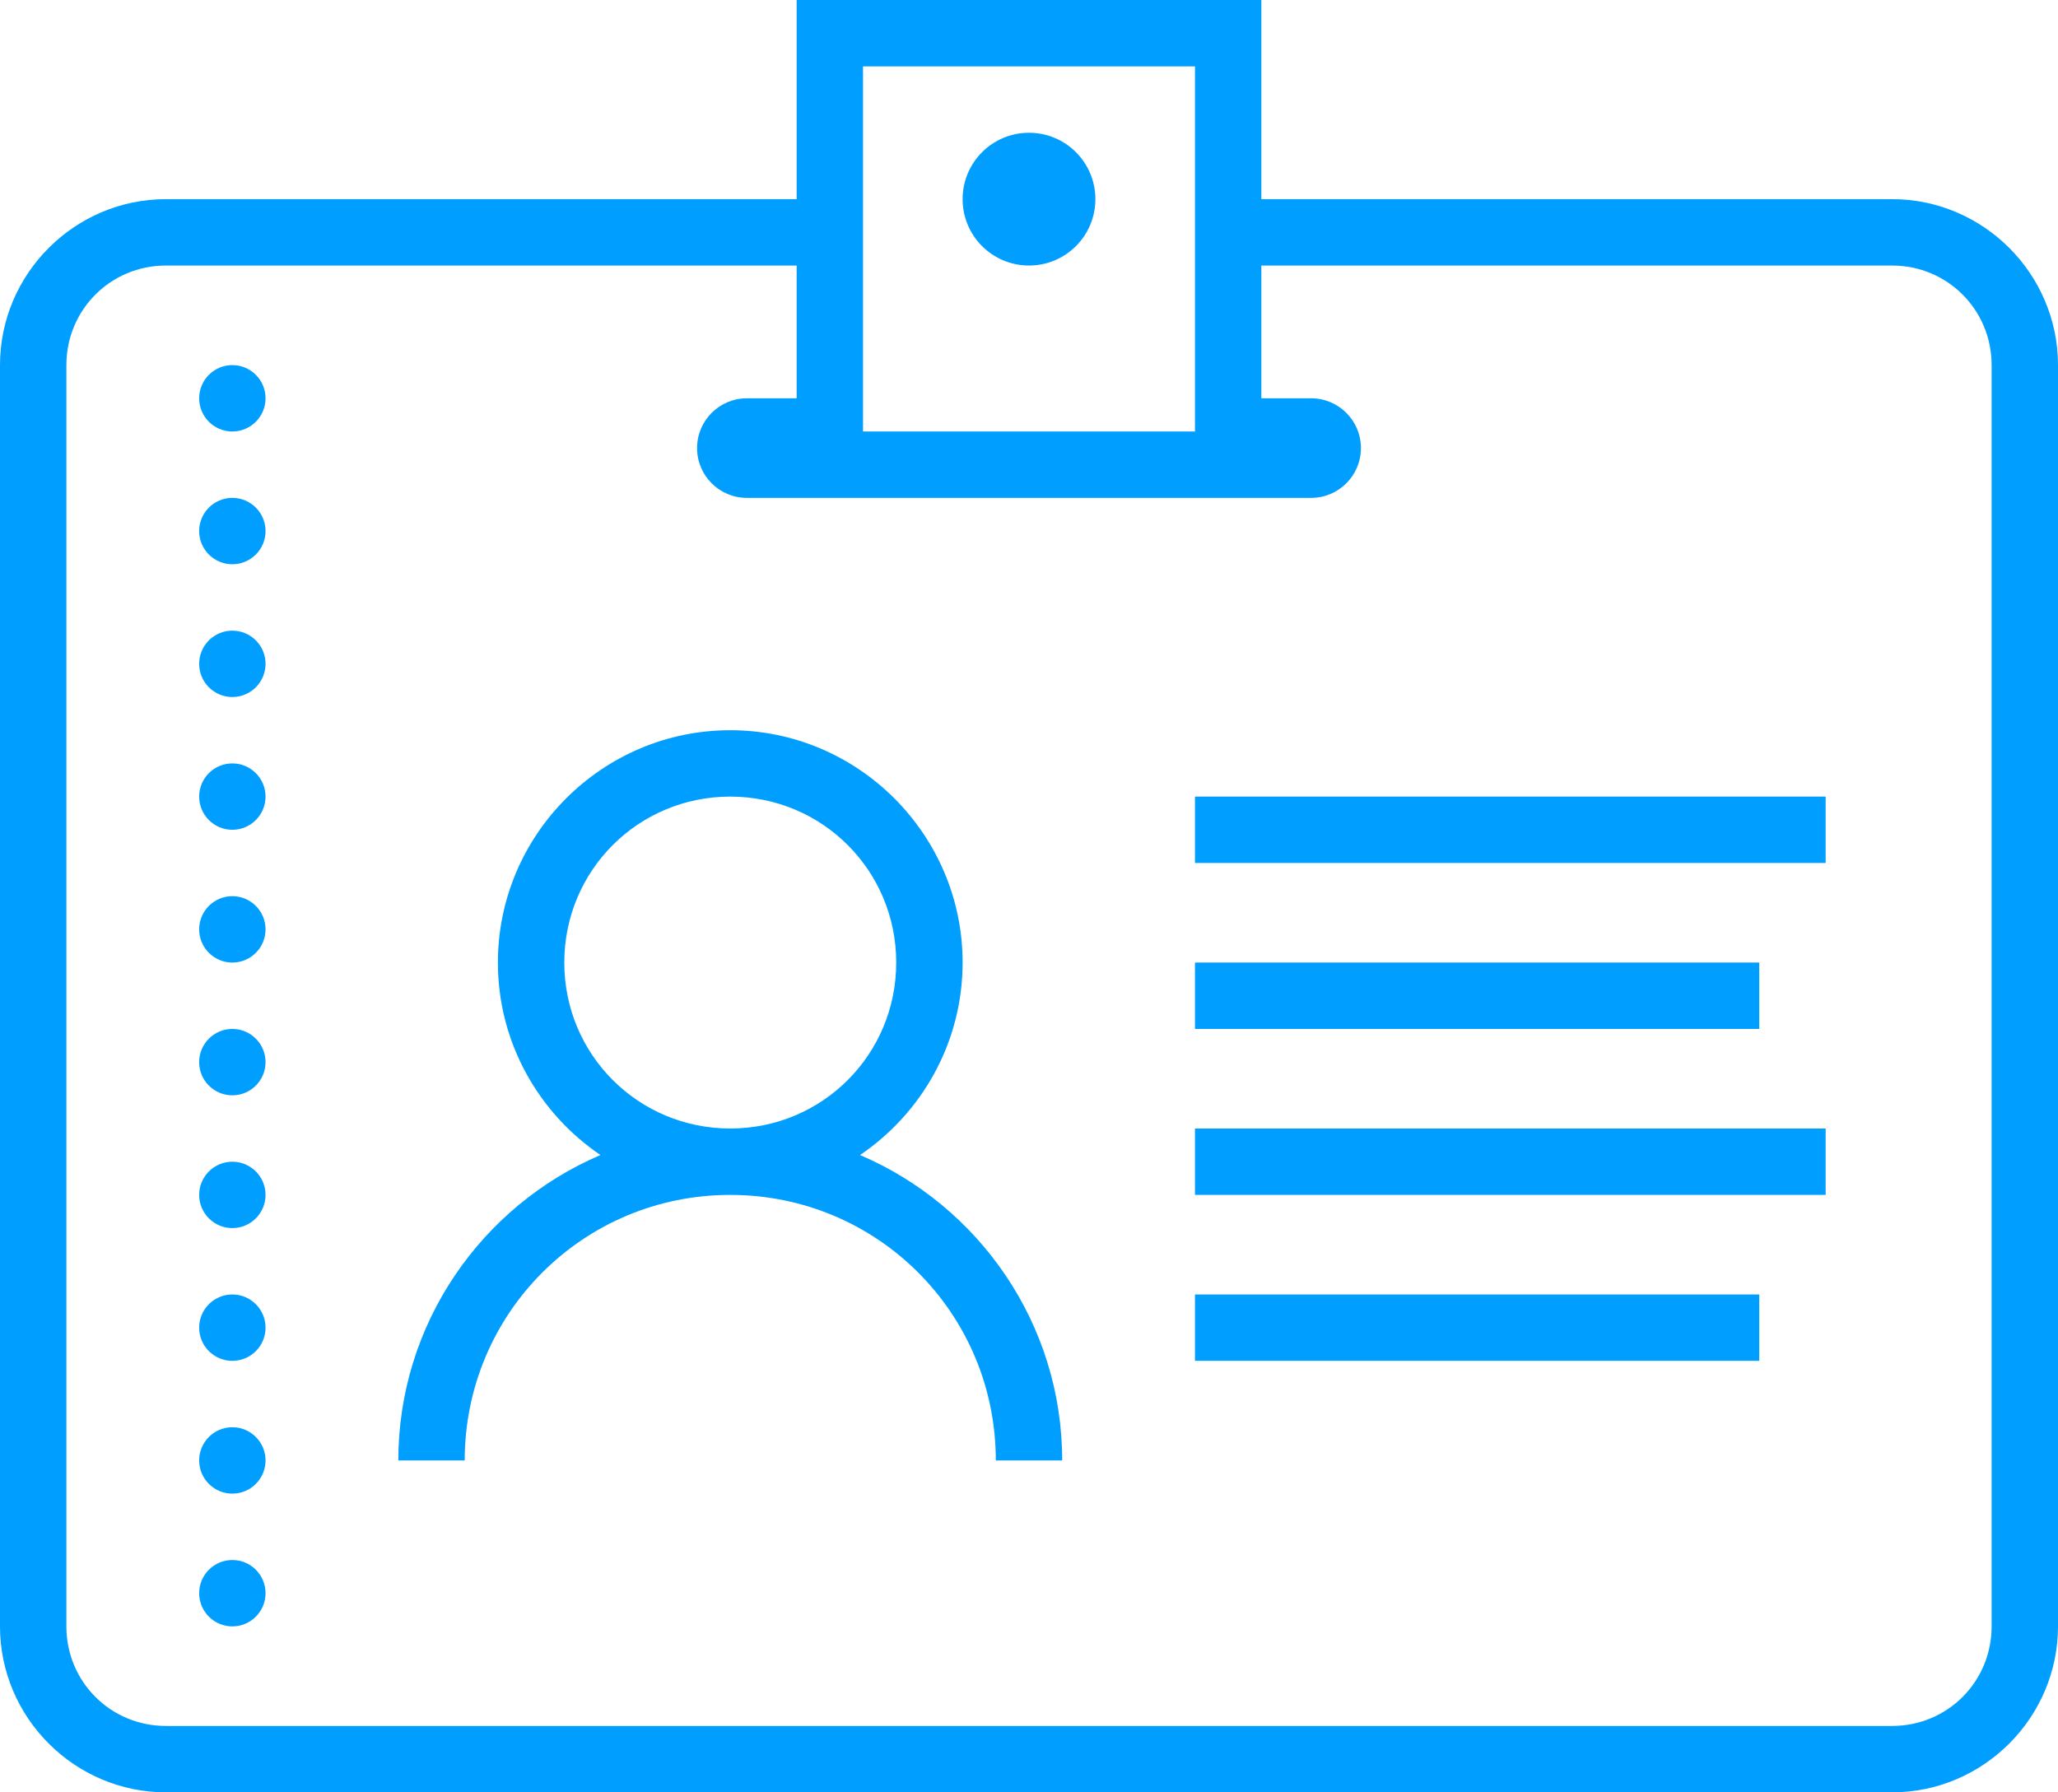 <?xml version="1.0" encoding="utf-8"?>
<svg width="62px" height="54px" viewBox="0 0 62 54" version="1.1" xmlns:xlink="http://www.w3.org/1999/xlink" xmlns="http://www.w3.org/2000/svg">
  <desc>Created with Lunacy</desc>
  <path d="M24 0L24 1L24 6L5 6C2.25 6 0 8.25 0 11L0 24L0 35.994L0 49C0 51.749 2.25 54 5 54L57 54C59.749 54 62 51.749 62 49L62 11C62 8.25 59.749 6 57 6L38 6L38 0L24 0ZM26 2L36 2L36 13L26 13L26 2ZM31 4C29.895 4 29 4.895 29 6C29 7.105 29.895 8 31 8C32.105 8 33 7.105 33 6C33 4.895 32.105 4 31 4ZM5 8L24 8L24 12L22.5 12C21.672 12 21 12.672 21 13.5C21 14.328 21.672 15 22.5 15L39.5 15C40.328 15 41 14.328 41 13.5C41 12.672 40.328 12 39.5 12L38 12L38 8L57 8C58.669 8 60 9.332 60 11L60 49C60 50.669 58.669 52 57 52L5 52C3.332 52 2 50.669 2 49L2 35.994L2 24L2 11C2 9.332 3.332 8 5 8ZM7 11C6.448 11 6 11.448 6 12C6 12.552 6.448 13 7 13C7.552 13 8 12.552 8 12C8 11.448 7.552 11 7 11ZM7 15C6.448 15 6 15.448 6 16C6 16.552 6.448 17 7 17C7.552 17 8 16.552 8 16C8 15.448 7.552 15 7 15ZM7 19C6.448 19 6 19.448 6 20C6 20.552 6.448 21 7 21C7.552 21 8 20.552 8 20C8 19.448 7.552 19 7 19ZM22 22C18.146 22 15 25.146 15 29C15 31.408 16.229 33.538 18.09 34.799C14.515 36.325 12 39.876 12 44L14 44C14 39.569 17.569 36 22 36C26.431 36 30 39.569 30 44L32 44C32 39.876 29.485 36.325 25.91 34.799C27.771 33.538 29 31.408 29 29C29 25.146 25.854 22 22 22ZM7 23C6.448 23 6 23.448 6 24C6 24.552 6.448 25 7 25C7.552 25 8 24.552 8 24C8 23.448 7.552 23 7 23ZM22 24C24.773 24 27 26.227 27 29C27 31.773 24.773 34 22 34C19.227 34 17 31.773 17 29C17 26.227 19.227 24 22 24ZM36 24L36 26L55 26L55 24L36 24ZM7 27C6.448 27 6 27.448 6 28C6 28.552 6.448 29 7 29C7.552 29 8 28.552 8 28C8 27.448 7.552 27 7 27ZM36 29L36 31L53 31L53 29L36 29ZM7 31C6.448 31 6 31.448 6 32C6 32.552 6.448 33 7 33C7.552 33 8 32.552 8 32C8 31.448 7.552 31 7 31ZM36 34L36 36L55 36L55 34L36 34ZM7 35C6.448 35 6 35.448 6 36C6 36.552 6.448 37 7 37C7.552 37 8 36.552 8 36C8 35.448 7.552 35 7 35ZM7 39C6.448 39 6 39.448 6 40C6 40.552 6.448 41 7 41C7.552 41 8 40.552 8 40C8 39.448 7.552 39 7 39ZM36 39L36 41L53 41L53 39L36 39ZM7 43C6.448 43 6 43.448 6 44C6 44.552 6.448 45 7 45C7.552 45 8 44.552 8 44C8 43.448 7.552 43 7 43ZM7 47C6.448 47 6 47.448 6 48C6 48.552 6.448 49 7 49C7.552 49 8 48.552 8 48C8 47.448 7.552 47 7 47Z" id="Shape" fill="#009EFF" stroke="none" />
</svg>